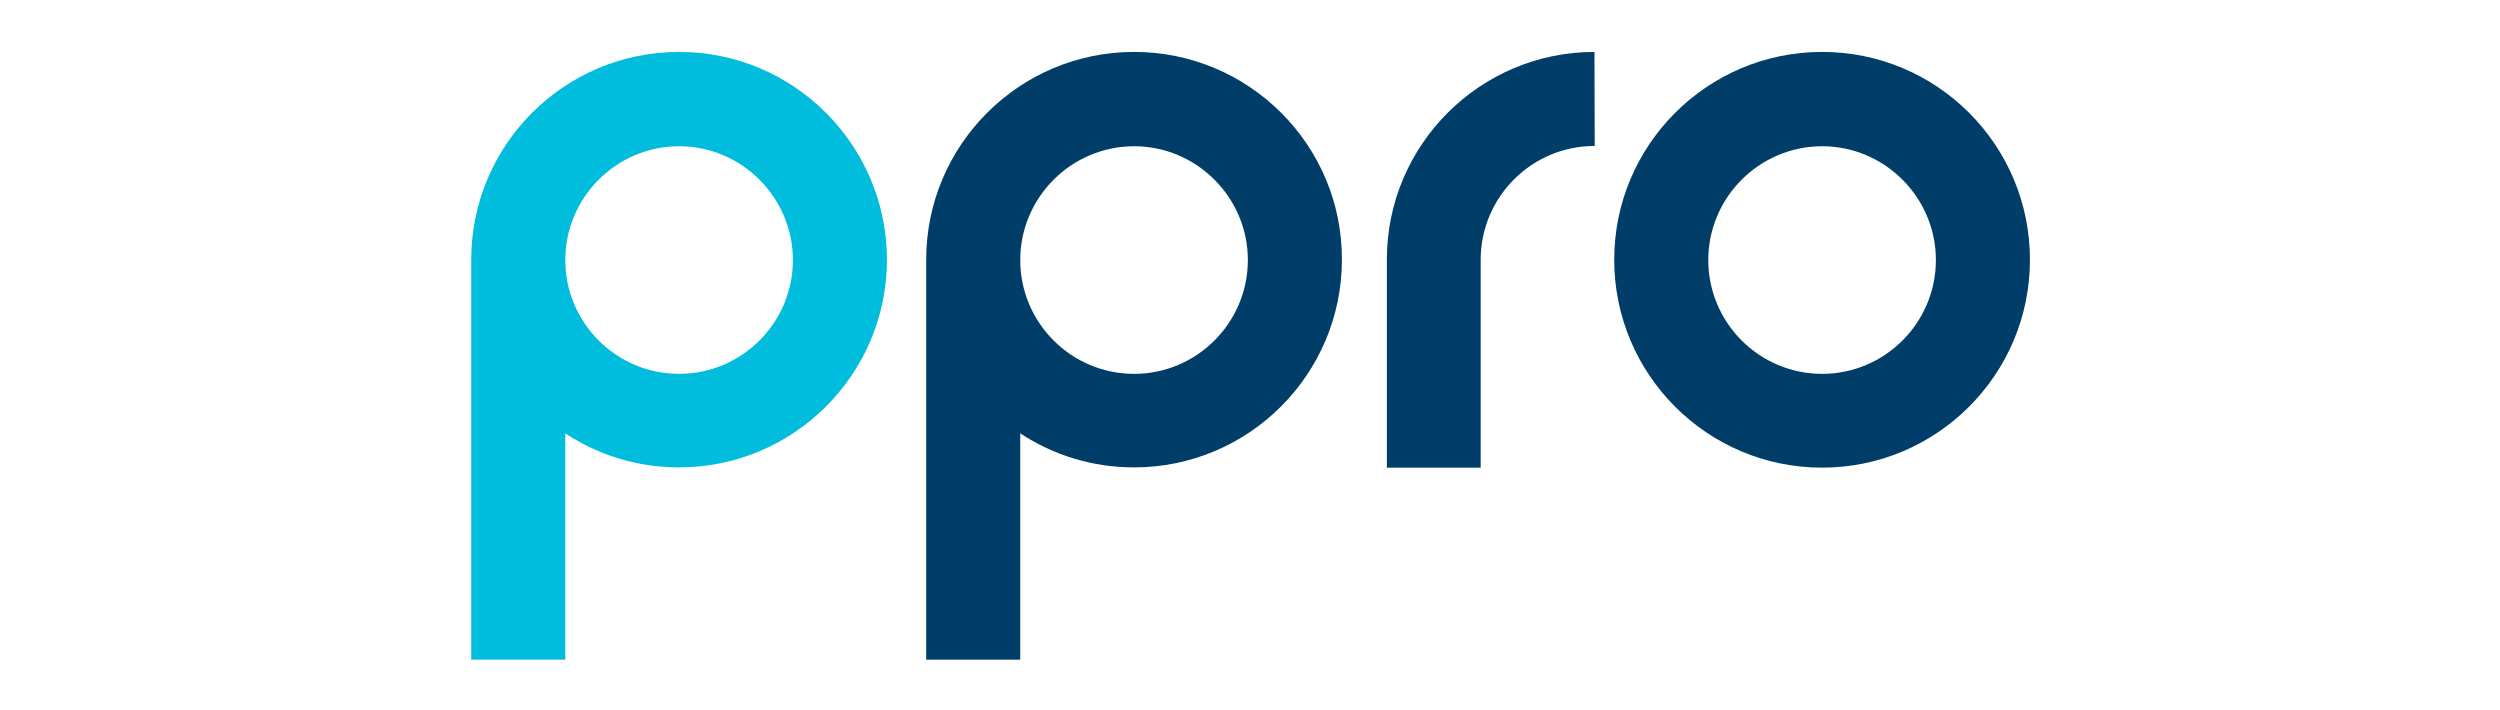 <?xml version="1.0" encoding="UTF-8" standalone="no"?>
<svg xmlns="http://www.w3.org/2000/svg" fill="none" height="545" viewBox="0 0 1920 545" width="1920">
<path d="M521.54 287.119C473.249 287.119 434.137 247.808 434.137 199.716C434.137 151.625 473.449 112.314 521.54 112.314C569.632 112.314 608.943 151.625 608.943 199.716C608.943 247.808 569.831 287.119 521.54 287.119ZM521.54 39.877C433.339 39.877 361.9 111.316 361.9 199.517V506.624H434.137V332.816C459.281 349.379 489.213 358.957 521.54 358.957C609.542 358.957 681.18 287.518 681.18 199.317C680.98 111.316 609.542 39.877 521.54 39.877Z" fill="#00BCDD"/>
<path d="M1399.36 287.119C1351.07 287.119 1311.96 247.808 1311.96 199.716C1311.96 151.625 1351.27 112.314 1399.36 112.314C1447.45 112.314 1486.76 151.625 1486.76 199.716C1486.76 247.808 1447.65 287.119 1399.36 287.119ZM1399.36 39.877C1311.36 39.877 1239.72 111.316 1239.72 199.517C1239.72 287.518 1311.16 359.157 1399.36 359.157C1487.36 359.157 1559 287.718 1559 199.517C1559 111.316 1487.56 39.877 1399.36 39.877Z" fill="#003E69"/>
<path d="M870.95 287.119C822.659 287.119 783.548 247.808 783.548 199.716C783.548 151.625 822.859 112.314 870.95 112.314C919.042 112.314 958.353 151.625 958.353 199.716C958.353 247.808 919.241 287.119 870.95 287.119ZM870.95 39.877C782.949 39.877 711.311 111.316 711.311 199.517V506.624H783.548V332.816C808.691 349.379 838.623 358.957 870.95 358.957C958.952 358.957 1030.59 287.518 1030.59 199.317C1030.79 111.316 959.151 39.877 870.95 39.877Z" fill="#003E69"/>
<path d="M1224.55 39.877C1136.75 39.877 1065.31 111.116 1065.11 198.918V359.157H1137.15V198.918C1137.55 150.827 1176.66 112.114 1224.55 112.114H1224.75L1224.55 39.877C1224.75 39.877 1224.75 39.877 1224.55 39.877Z" fill="#003E69"/>
</svg>
